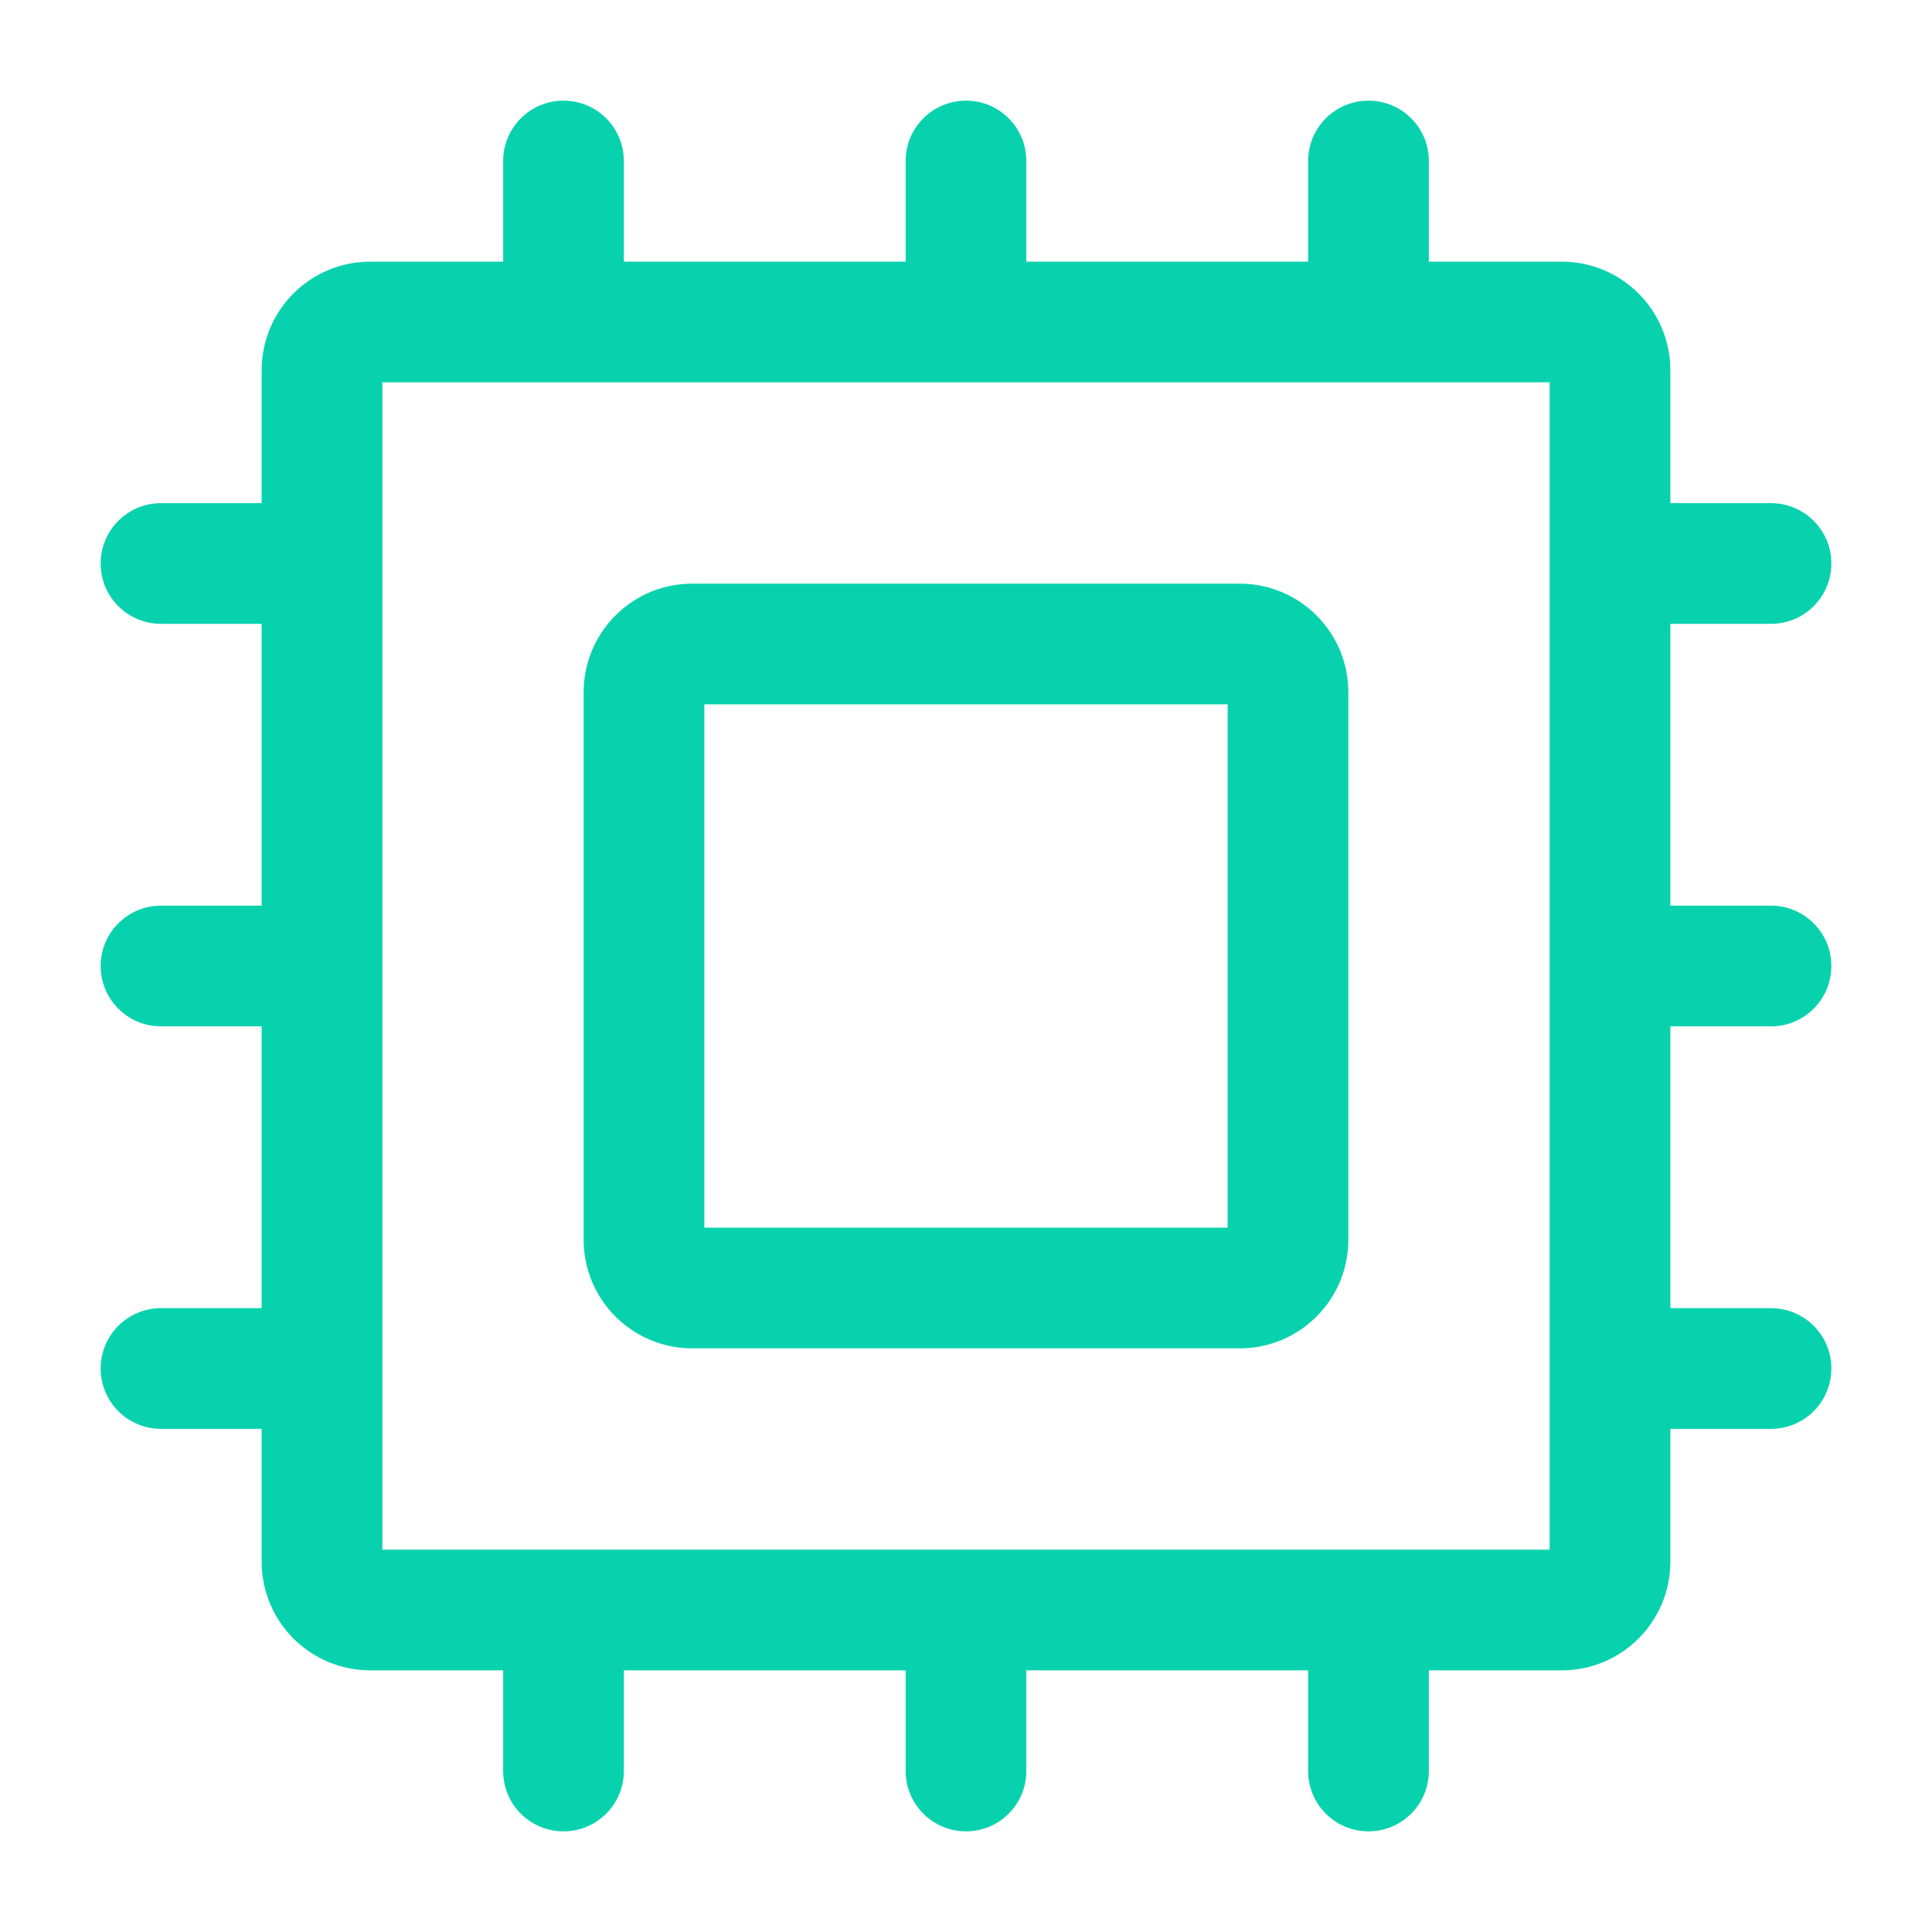 <svg width="42" height="42" viewBox="0 0 42 42" fill="none" xmlns="http://www.w3.org/2000/svg">
<path fill-rule="evenodd" clip-rule="evenodd" d="M12.25 2.188C12.975 2.188 13.562 2.775 13.562 3.5V5.688H19.688V3.5C19.688 2.775 20.275 2.188 21 2.188C21.725 2.188 22.312 2.775 22.312 3.5V5.688H28.438V3.5C28.438 2.775 29.025 2.188 29.75 2.188C30.475 2.188 31.062 2.775 31.062 3.5V5.688H33.95C35.255 5.688 36.312 6.745 36.312 8.05V10.938H38.5C39.225 10.938 39.812 11.525 39.812 12.25C39.812 12.975 39.225 13.562 38.5 13.562H36.312V19.688H38.5C39.225 19.688 39.812 20.275 39.812 21C39.812 21.725 39.225 22.312 38.5 22.312H36.312V28.438H38.5C39.225 28.438 39.812 29.025 39.812 29.75C39.812 30.475 39.225 31.062 38.5 31.062H36.312V33.95C36.312 35.255 35.255 36.312 33.95 36.312H31.062V38.5C31.062 39.225 30.475 39.812 29.75 39.812C29.025 39.812 28.438 39.225 28.438 38.5V36.312H22.312V38.5C22.312 39.225 21.725 39.812 21 39.812C20.275 39.812 19.688 39.225 19.688 38.5V36.312H13.562V38.5C13.562 39.225 12.975 39.812 12.25 39.812C11.525 39.812 10.938 39.225 10.938 38.5V36.312H8.05C6.745 36.312 5.688 35.255 5.688 33.95V31.062H3.5C2.775 31.062 2.188 30.475 2.188 29.75C2.188 29.025 2.775 28.438 3.5 28.438H5.688V22.312H3.5C2.775 22.312 2.188 21.725 2.188 21C2.188 20.275 2.775 19.688 3.5 19.688H5.688V13.562H3.5C2.775 13.562 2.188 12.975 2.188 12.25C2.188 11.525 2.775 10.938 3.5 10.938H5.688V8.05C5.688 6.745 6.745 5.688 8.05 5.688H10.938V3.5C10.938 2.775 11.525 2.188 12.25 2.188ZM8.312 8.312V33.688H33.688V8.312H8.312ZM15.312 15.312V26.688H26.688V15.312H15.312ZM12.688 15.05C12.688 13.745 13.745 12.688 15.05 12.688H26.95C28.255 12.688 29.312 13.745 29.312 15.05V26.95C29.312 28.255 28.255 29.312 26.95 29.312H15.05C13.745 29.312 12.688 28.255 12.688 26.95V15.05Z" fill="#08D2AE"/>
</svg>
